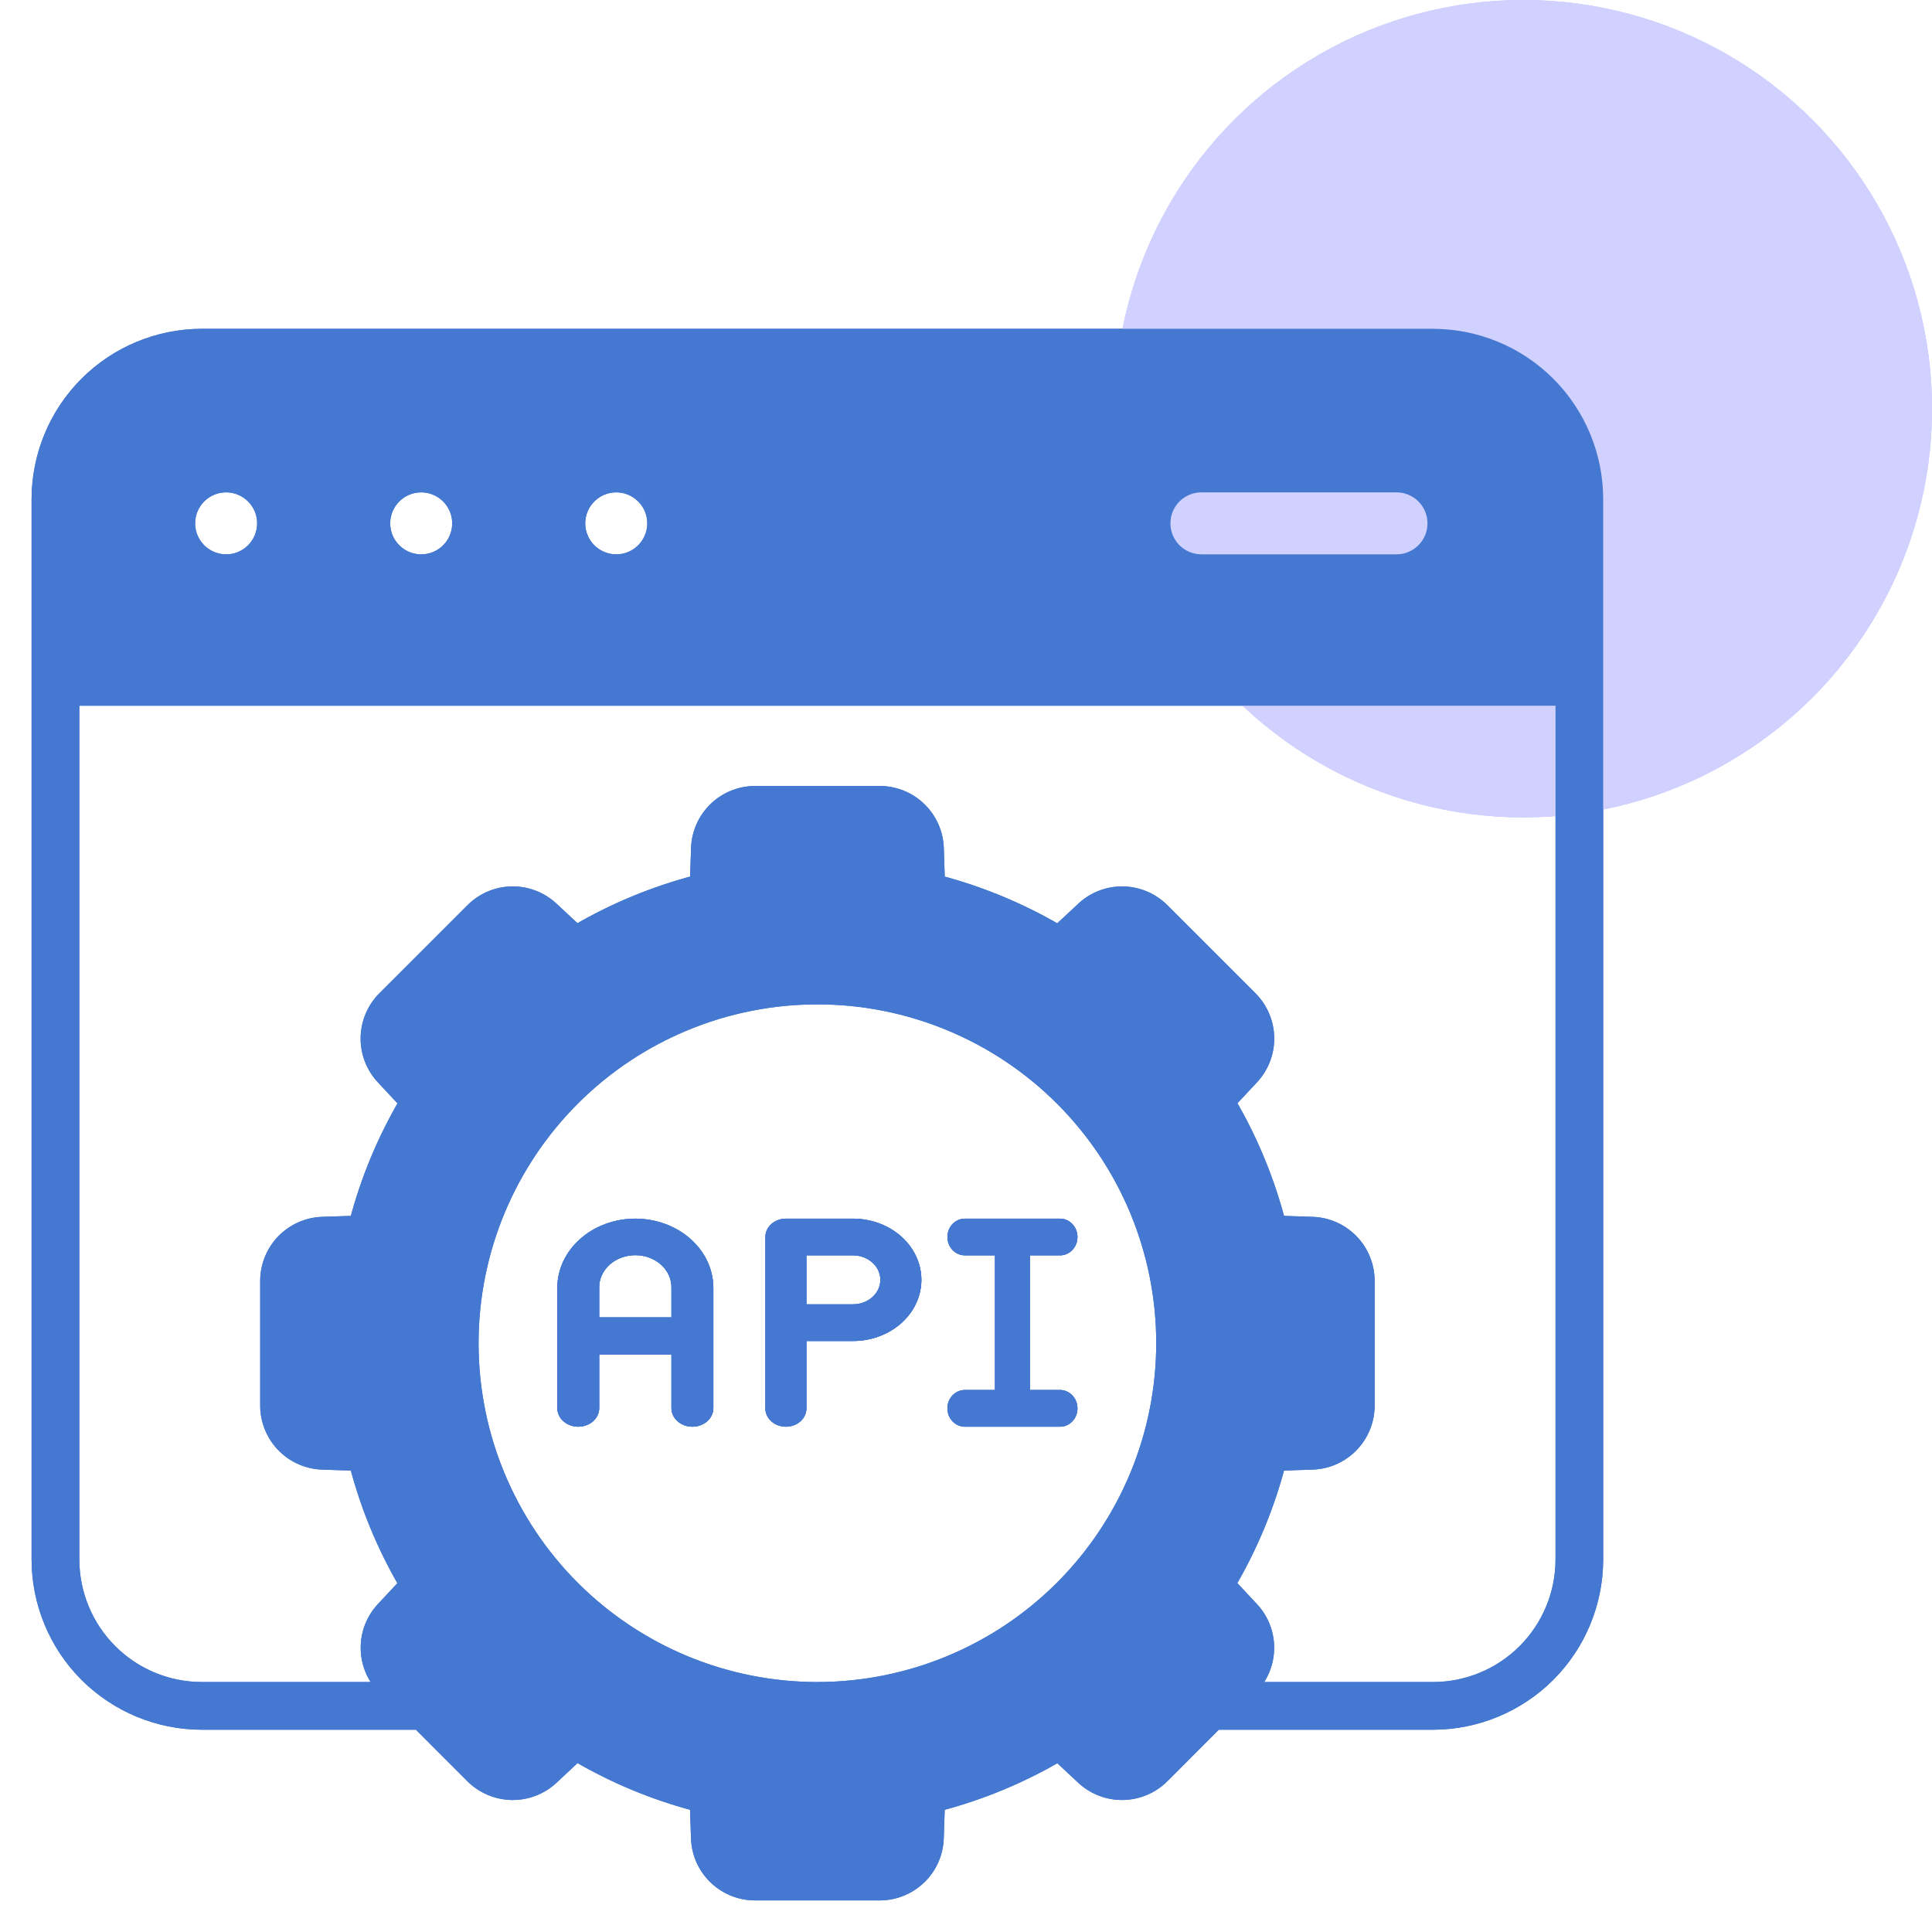 <?xml version="1.0" encoding="UTF-8"?>
<svg xmlns="http://www.w3.org/2000/svg" width="52" height="52" viewBox="0 0 52 52" fill="none">
  <circle cx="41" cy="11" r="11" fill="#D1D1FF"></circle>
  <path d="M17.1 32.8C16.543 32.801 16.009 32.997 15.616 33.346C15.222 33.695 15.001 34.167 15 34.661V37.9C15 38.176 15.252 38.4 15.564 38.4C15.876 38.4 16.128 38.176 16.128 37.9V36.456H18.072V37.9C18.072 38.176 18.324 38.4 18.636 38.4C18.948 38.4 19.2 38.176 19.2 37.9V34.661C19.199 34.167 18.978 33.695 18.584 33.346C18.191 32.997 17.657 32.801 17.1 32.8H17.1ZM18.072 35.457H16.128V34.661C16.123 34.429 16.224 34.206 16.406 34.041C16.589 33.876 16.839 33.783 17.1 33.783C17.361 33.783 17.611 33.876 17.794 34.041C17.977 34.206 18.077 34.429 18.072 34.661L18.072 35.457Z" fill="#4478D1"></path>
  <path d="M25.97 32.8C25.71 32.8 25.5 33.021 25.5 33.294C25.5 33.567 25.71 33.788 25.97 33.788H26.78V37.412H25.97C25.71 37.412 25.5 37.633 25.5 37.906C25.5 38.179 25.71 38.4 25.97 38.4H28.53C28.79 38.4 29 38.179 29 37.906C29 37.633 28.79 37.412 28.53 37.412H27.72V33.788H28.53C28.79 33.788 29 33.567 29 33.294C29 33.021 28.79 32.8 28.53 32.8H25.97Z" fill="#4478D1"></path>
  <path d="M22.958 32.8H21.153C20.847 32.8 20.6 33.021 20.6 33.294V37.906C20.6 38.179 20.847 38.4 21.153 38.4C21.458 38.4 21.705 38.179 21.705 37.906V36.094H22.958C23.616 36.094 24.224 35.78 24.553 35.271C24.882 34.761 24.882 34.133 24.553 33.624C24.224 33.114 23.616 32.8 22.958 32.8ZM22.958 35.106H21.705V33.788H22.958C23.365 33.788 23.695 34.083 23.695 34.447C23.695 34.811 23.365 35.106 22.958 35.106Z" fill="#4478D1"></path>
  <path d="M38.571 9H5.43C4.255 9.002 3.13 9.469 2.299 10.299C1.469 11.13 1.002 12.255 1 13.43V41.977C1.002 43.151 1.469 44.277 2.299 45.107C3.13 45.937 4.255 46.404 5.43 46.406H11.257L12.684 47.834C12.974 48.124 13.365 48.29 13.775 48.297C14.185 48.304 14.581 48.151 14.88 47.87L15.523 47.269C16.523 47.853 17.598 48.3 18.719 48.595L18.748 49.474C18.761 49.884 18.933 50.273 19.228 50.557C19.523 50.842 19.917 51.001 20.326 51H23.674C24.083 51.001 24.477 50.842 24.772 50.557C25.067 50.273 25.239 49.884 25.252 49.474L25.281 48.595C26.403 48.301 27.479 47.856 28.48 47.273L29.12 47.87C29.419 48.151 29.815 48.304 30.225 48.297C30.635 48.29 31.026 48.124 31.316 47.834L32.743 46.406H38.57C39.745 46.404 40.87 45.937 41.701 45.107C42.531 44.277 42.998 43.151 43 41.977V13.43C42.998 12.255 42.531 11.13 41.701 10.299C40.87 9.469 39.745 9.002 38.571 9ZM32.337 13.102H37.587C38.13 13.102 38.571 13.542 38.571 14.086C38.571 14.63 38.13 15.07 37.587 15.07H32.337C31.793 15.07 31.352 14.63 31.352 14.086C31.352 13.542 31.793 13.102 32.337 13.102ZM16.586 13.102C16.985 13.102 17.343 13.342 17.496 13.709C17.648 14.077 17.564 14.501 17.282 14.782C17.001 15.064 16.578 15.148 16.21 14.995C15.842 14.843 15.602 14.484 15.602 14.086C15.602 13.542 16.043 13.102 16.586 13.102ZM11.336 13.102C11.735 13.102 12.093 13.342 12.246 13.709C12.398 14.077 12.314 14.501 12.033 14.782C11.751 15.064 11.328 15.148 10.96 14.995C10.592 14.843 10.352 14.484 10.352 14.086C10.352 13.542 10.793 13.102 11.336 13.102ZM6.086 13.102C6.484 13.102 6.843 13.342 6.996 13.709C7.148 14.077 7.064 14.501 6.782 14.782C6.501 15.064 6.078 15.148 5.71 14.995C5.342 14.843 5.102 14.484 5.102 14.086C5.102 13.542 5.543 13.102 6.086 13.102ZM22.001 45.422C19.542 45.422 17.184 44.446 15.446 42.708C13.707 40.969 12.731 38.611 12.731 36.153C12.731 33.694 13.708 31.337 15.446 29.598C17.184 27.86 19.542 26.883 22.001 26.883C24.459 26.883 26.817 27.86 28.555 29.598C30.294 31.337 31.27 33.694 31.27 36.153C31.268 38.611 30.291 40.967 28.553 42.705C26.815 44.443 24.458 45.42 22.001 45.422ZM42.017 41.977C42.016 42.891 41.652 43.766 41.007 44.412C40.361 45.058 39.485 45.421 38.572 45.422H33.722C33.994 45.131 34.145 44.746 34.145 44.347C34.144 43.948 33.992 43.564 33.718 43.273L33.118 42.63C33.702 41.63 34.149 40.555 34.444 39.434L35.323 39.405C35.733 39.392 36.121 39.22 36.406 38.925C36.691 38.63 36.85 38.236 36.849 37.826V34.48C36.85 34.07 36.691 33.675 36.406 33.381C36.121 33.086 35.733 32.914 35.323 32.901L34.444 32.872C34.15 31.75 33.705 30.674 33.121 29.672L33.718 29.033C33.999 28.734 34.153 28.338 34.146 27.928C34.139 27.518 33.973 27.127 33.682 26.837L31.317 24.472C31.027 24.181 30.636 24.015 30.226 24.008C29.816 24.001 29.42 24.155 29.121 24.436L28.478 25.036C27.478 24.452 26.403 24.005 25.282 23.71L25.253 22.831C25.24 22.421 25.068 22.033 24.773 21.748C24.479 21.463 24.084 21.304 23.675 21.305H20.328C19.918 21.304 19.524 21.463 19.229 21.748C18.934 22.033 18.762 22.421 18.75 22.831L18.72 23.71C17.598 24.004 16.522 24.449 15.521 25.033L14.881 24.436C14.582 24.155 14.186 24.001 13.776 24.008C13.366 24.015 12.975 24.181 12.686 24.472L10.32 26.837C10.029 27.127 9.863 27.518 9.856 27.928C9.85 28.338 10.003 28.734 10.284 29.033L10.884 29.676C10.3 30.676 9.853 31.751 9.559 32.872L8.679 32.901C8.27 32.914 7.881 33.086 7.596 33.381C7.311 33.676 7.152 34.07 7.153 34.48V37.826C7.152 38.236 7.311 38.63 7.596 38.925C7.881 39.22 8.27 39.392 8.679 39.405L9.559 39.434C9.852 40.556 10.297 41.632 10.881 42.633L10.284 43.273C10.011 43.564 9.858 43.948 9.858 44.347C9.857 44.746 10.008 45.131 10.281 45.422H5.431C4.517 45.421 3.642 45.058 2.996 44.412C2.35 43.766 1.987 42.891 1.985 41.977V18.844H42.017L42.017 41.977Z" fill="#4478D1" stroke="#4478D1" stroke-width="0.2"></path>
  <circle cx="41" cy="11" r="11" fill="#D1D1FF"></circle>
  <path d="M17.1 32.8C16.543 32.801 16.009 32.997 15.616 33.346C15.222 33.695 15.001 34.167 15 34.661V37.9C15 38.176 15.252 38.4 15.564 38.4C15.876 38.4 16.128 38.176 16.128 37.9V36.456H18.072V37.9C18.072 38.176 18.324 38.4 18.636 38.4C18.948 38.4 19.2 38.176 19.2 37.9V34.661C19.199 34.167 18.978 33.695 18.584 33.346C18.191 32.997 17.657 32.801 17.1 32.8H17.1ZM18.072 35.457H16.128V34.661C16.123 34.429 16.224 34.206 16.406 34.041C16.589 33.876 16.839 33.783 17.1 33.783C17.361 33.783 17.611 33.876 17.794 34.041C17.977 34.206 18.077 34.429 18.072 34.661L18.072 35.457Z" fill="#4478D1"></path>
  <path d="M25.97 32.8C25.71 32.8 25.5 33.021 25.5 33.294C25.5 33.567 25.71 33.788 25.97 33.788H26.78V37.412H25.97C25.71 37.412 25.5 37.633 25.5 37.906C25.5 38.179 25.71 38.4 25.97 38.4H28.53C28.79 38.4 29 38.179 29 37.906C29 37.633 28.79 37.412 28.53 37.412H27.72V33.788H28.53C28.79 33.788 29 33.567 29 33.294C29 33.021 28.79 32.8 28.53 32.8H25.97Z" fill="#4478D1"></path>
  <path d="M22.958 32.8H21.153C20.847 32.8 20.6 33.021 20.6 33.294V37.906C20.6 38.179 20.847 38.4 21.153 38.4C21.458 38.4 21.705 38.179 21.705 37.906V36.094H22.958C23.616 36.094 24.224 35.78 24.553 35.271C24.882 34.761 24.882 34.133 24.553 33.624C24.224 33.114 23.616 32.8 22.958 32.8ZM22.958 35.106H21.705V33.788H22.958C23.365 33.788 23.695 34.083 23.695 34.447C23.695 34.811 23.365 35.106 22.958 35.106Z" fill="#4478D1"></path>
  <path d="M38.571 9H5.43C4.255 9.002 3.13 9.469 2.299 10.299C1.469 11.13 1.002 12.255 1 13.43V41.977C1.002 43.151 1.469 44.277 2.299 45.107C3.13 45.937 4.255 46.404 5.43 46.406H11.257L12.684 47.834C12.974 48.124 13.365 48.29 13.775 48.297C14.185 48.304 14.581 48.151 14.88 47.87L15.523 47.269C16.523 47.853 17.598 48.3 18.719 48.595L18.748 49.474C18.761 49.884 18.933 50.273 19.228 50.557C19.523 50.842 19.917 51.001 20.326 51H23.674C24.083 51.001 24.477 50.842 24.772 50.557C25.067 50.273 25.239 49.884 25.252 49.474L25.281 48.595C26.403 48.301 27.479 47.856 28.48 47.273L29.12 47.87C29.419 48.151 29.815 48.304 30.225 48.297C30.635 48.29 31.026 48.124 31.316 47.834L32.743 46.406H38.57C39.745 46.404 40.87 45.937 41.701 45.107C42.531 44.277 42.998 43.151 43 41.977V13.43C42.998 12.255 42.531 11.13 41.701 10.299C40.87 9.469 39.745 9.002 38.571 9ZM32.337 13.102H37.587C38.13 13.102 38.571 13.542 38.571 14.086C38.571 14.63 38.13 15.07 37.587 15.07H32.337C31.793 15.07 31.352 14.63 31.352 14.086C31.352 13.542 31.793 13.102 32.337 13.102ZM16.586 13.102C16.985 13.102 17.343 13.342 17.496 13.709C17.648 14.077 17.564 14.501 17.282 14.782C17.001 15.064 16.578 15.148 16.21 14.995C15.842 14.843 15.602 14.484 15.602 14.086C15.602 13.542 16.043 13.102 16.586 13.102ZM11.336 13.102C11.735 13.102 12.093 13.342 12.246 13.709C12.398 14.077 12.314 14.501 12.033 14.782C11.751 15.064 11.328 15.148 10.96 14.995C10.592 14.843 10.352 14.484 10.352 14.086C10.352 13.542 10.793 13.102 11.336 13.102ZM6.086 13.102C6.484 13.102 6.843 13.342 6.996 13.709C7.148 14.077 7.064 14.501 6.782 14.782C6.501 15.064 6.078 15.148 5.71 14.995C5.342 14.843 5.102 14.484 5.102 14.086C5.102 13.542 5.543 13.102 6.086 13.102ZM22.001 45.422C19.542 45.422 17.184 44.446 15.446 42.708C13.707 40.969 12.731 38.611 12.731 36.153C12.731 33.694 13.708 31.337 15.446 29.598C17.184 27.86 19.542 26.883 22.001 26.883C24.459 26.883 26.817 27.86 28.555 29.598C30.294 31.337 31.27 33.694 31.27 36.153C31.268 38.611 30.291 40.967 28.553 42.705C26.815 44.443 24.458 45.42 22.001 45.422ZM42.017 41.977C42.016 42.891 41.652 43.766 41.007 44.412C40.361 45.058 39.485 45.421 38.572 45.422H33.722C33.994 45.131 34.145 44.746 34.145 44.347C34.144 43.948 33.992 43.564 33.718 43.273L33.118 42.63C33.702 41.63 34.149 40.555 34.444 39.434L35.323 39.405C35.733 39.392 36.121 39.22 36.406 38.925C36.691 38.63 36.85 38.236 36.849 37.826V34.48C36.85 34.07 36.691 33.676 36.406 33.381C36.121 33.086 35.733 32.914 35.323 32.901L34.444 32.872C34.15 31.75 33.705 30.674 33.121 29.672L33.718 29.033C33.999 28.734 34.153 28.338 34.146 27.928C34.139 27.518 33.973 27.127 33.682 26.837L31.317 24.472C31.027 24.181 30.636 24.015 30.226 24.008C29.816 24.001 29.42 24.155 29.121 24.436L28.478 25.036C27.478 24.452 26.403 24.005 25.282 23.71L25.253 22.831C25.24 22.421 25.068 22.033 24.773 21.748C24.479 21.463 24.084 21.304 23.675 21.305H20.328C19.918 21.304 19.524 21.463 19.229 21.748C18.934 22.033 18.762 22.421 18.75 22.831L18.72 23.71C17.598 24.004 16.522 24.449 15.521 25.033L14.881 24.436C14.582 24.155 14.186 24.001 13.776 24.008C13.366 24.015 12.975 24.181 12.686 24.472L10.32 26.837C10.029 27.127 9.863 27.518 9.856 27.928C9.85 28.338 10.003 28.734 10.284 29.033L10.884 29.676C10.3 30.676 9.853 31.751 9.559 32.872L8.679 32.901C8.27 32.914 7.881 33.086 7.596 33.381C7.311 33.676 7.152 34.07 7.153 34.48V37.826C7.152 38.236 7.311 38.63 7.596 38.925C7.881 39.22 8.27 39.392 8.679 39.405L9.559 39.434C9.852 40.556 10.297 41.632 10.881 42.633L10.284 43.273C10.011 43.564 9.858 43.948 9.858 44.347C9.857 44.746 10.008 45.131 10.281 45.422H5.431C4.517 45.421 3.642 45.058 2.996 44.412C2.35 43.766 1.987 42.891 1.985 41.977V18.844H42.017L42.017 41.977Z" fill="#4478D1" stroke="#4478D1" stroke-width="0.3"></path>
  <circle cx="41" cy="11" r="11" fill="#D1D1FF"></circle>
  <path d="M17.1 32.8C16.543 32.801 16.009 32.997 15.616 33.346C15.222 33.695 15.001 34.167 15 34.661V37.9C15 38.176 15.252 38.4 15.564 38.4C15.876 38.4 16.128 38.176 16.128 37.9V36.456H18.072V37.9C18.072 38.176 18.324 38.4 18.636 38.4C18.948 38.4 19.2 38.176 19.2 37.9V34.661C19.199 34.167 18.978 33.695 18.584 33.346C18.191 32.997 17.657 32.801 17.1 32.8H17.1ZM18.072 35.457H16.128V34.661C16.123 34.429 16.224 34.206 16.406 34.041C16.589 33.876 16.839 33.783 17.1 33.783C17.361 33.783 17.611 33.876 17.794 34.041C17.977 34.206 18.077 34.429 18.072 34.661L18.072 35.457Z" fill="#4478D1"></path>
  <path d="M25.97 32.8C25.71 32.8 25.5 33.021 25.5 33.294C25.5 33.567 25.71 33.788 25.97 33.788H26.78V37.412H25.97C25.71 37.412 25.5 37.633 25.5 37.906C25.5 38.179 25.71 38.4 25.97 38.4H28.53C28.79 38.4 29 38.179 29 37.906C29 37.633 28.79 37.412 28.53 37.412H27.72V33.788H28.53C28.79 33.788 29 33.567 29 33.294C29 33.021 28.79 32.8 28.53 32.8H25.97Z" fill="#4478D1"></path>
  <path d="M22.958 32.8H21.153C20.847 32.8 20.6 33.021 20.6 33.294V37.906C20.6 38.179 20.847 38.4 21.153 38.4C21.458 38.4 21.705 38.179 21.705 37.906V36.094H22.958C23.616 36.094 24.224 35.78 24.553 35.271C24.882 34.761 24.882 34.133 24.553 33.624C24.224 33.114 23.616 32.8 22.958 32.8ZM22.958 35.106H21.705V33.788H22.958C23.365 33.788 23.695 34.083 23.695 34.447C23.695 34.811 23.365 35.106 22.958 35.106Z" fill="#4478D1"></path>
  <path d="M38.571 9H5.43C4.255 9.002 3.13 9.469 2.299 10.299C1.469 11.13 1.002 12.255 1 13.43V41.977C1.002 43.151 1.469 44.277 2.299 45.107C3.13 45.937 4.255 46.404 5.43 46.406H11.257L12.684 47.834C12.974 48.124 13.365 48.29 13.775 48.297C14.185 48.304 14.581 48.151 14.88 47.87L15.523 47.269C16.523 47.853 17.598 48.3 18.719 48.595L18.748 49.474C18.761 49.884 18.933 50.273 19.228 50.557C19.523 50.842 19.917 51.001 20.326 51H23.674C24.083 51.001 24.477 50.842 24.772 50.557C25.067 50.273 25.239 49.884 25.252 49.474L25.281 48.595C26.403 48.301 27.479 47.856 28.48 47.273L29.12 47.87C29.419 48.151 29.815 48.304 30.225 48.297C30.635 48.29 31.026 48.124 31.316 47.834L32.743 46.406H38.57C39.745 46.404 40.87 45.937 41.701 45.107C42.531 44.277 42.998 43.151 43 41.977V13.43C42.998 12.255 42.531 11.13 41.701 10.299C40.87 9.469 39.745 9.002 38.571 9ZM32.337 13.102H37.587C38.13 13.102 38.571 13.542 38.571 14.086C38.571 14.63 38.13 15.07 37.587 15.07H32.337C31.793 15.07 31.352 14.63 31.352 14.086C31.352 13.542 31.793 13.102 32.337 13.102ZM16.586 13.102C16.985 13.102 17.343 13.342 17.496 13.709C17.648 14.077 17.564 14.501 17.282 14.782C17.001 15.064 16.578 15.148 16.21 14.995C15.842 14.843 15.602 14.484 15.602 14.086C15.602 13.542 16.043 13.102 16.586 13.102ZM11.336 13.102C11.735 13.102 12.093 13.342 12.246 13.709C12.398 14.077 12.314 14.501 12.033 14.782C11.751 15.064 11.328 15.148 10.96 14.995C10.592 14.843 10.352 14.484 10.352 14.086C10.352 13.542 10.793 13.102 11.336 13.102ZM6.086 13.102C6.484 13.102 6.843 13.342 6.996 13.709C7.148 14.077 7.064 14.501 6.782 14.782C6.501 15.064 6.078 15.148 5.71 14.995C5.342 14.843 5.102 14.484 5.102 14.086C5.102 13.542 5.543 13.102 6.086 13.102ZM22.001 45.422C19.542 45.422 17.184 44.446 15.446 42.708C13.707 40.969 12.731 38.611 12.731 36.153C12.731 33.694 13.708 31.337 15.446 29.598C17.184 27.86 19.542 26.883 22.001 26.883C24.459 26.883 26.817 27.86 28.555 29.598C30.294 31.337 31.27 33.694 31.27 36.153C31.268 38.611 30.291 40.967 28.553 42.705C26.815 44.443 24.458 45.42 22.001 45.422ZM42.017 41.977C42.016 42.891 41.652 43.766 41.007 44.412C40.361 45.058 39.485 45.421 38.572 45.422H33.722C33.994 45.131 34.145 44.746 34.145 44.347C34.144 43.948 33.992 43.564 33.718 43.273L33.118 42.63C33.702 41.63 34.149 40.555 34.444 39.434L35.323 39.405C35.733 39.392 36.121 39.22 36.406 38.925C36.691 38.63 36.85 38.236 36.849 37.826V34.48C36.85 34.07 36.691 33.676 36.406 33.381C36.121 33.086 35.733 32.914 35.323 32.901L34.444 32.872C34.15 31.75 33.705 30.674 33.121 29.672L33.718 29.033C33.999 28.734 34.153 28.338 34.146 27.928C34.139 27.518 33.973 27.127 33.682 26.837L31.317 24.472C31.027 24.181 30.636 24.015 30.226 24.008C29.816 24.001 29.42 24.155 29.121 24.436L28.478 25.036C27.478 24.452 26.403 24.005 25.282 23.71L25.253 22.831C25.24 22.421 25.068 22.033 24.773 21.748C24.479 21.463 24.084 21.304 23.675 21.305H20.328C19.918 21.304 19.524 21.463 19.229 21.748C18.934 22.033 18.762 22.421 18.75 22.831L18.72 23.71C17.598 24.004 16.522 24.449 15.521 25.033L14.881 24.436C14.582 24.155 14.186 24.001 13.776 24.008C13.366 24.015 12.975 24.181 12.686 24.472L10.32 26.837C10.029 27.127 9.863 27.518 9.856 27.928C9.85 28.338 10.003 28.734 10.284 29.033L10.884 29.676C10.3 30.676 9.853 31.751 9.559 32.872L8.679 32.901C8.27 32.914 7.881 33.086 7.596 33.381C7.311 33.676 7.152 34.07 7.153 34.48V37.826C7.152 38.236 7.311 38.63 7.596 38.925C7.881 39.22 8.27 39.392 8.679 39.405L9.559 39.434C9.852 40.556 10.297 41.632 10.881 42.633L10.284 43.273C10.011 43.564 9.858 43.948 9.858 44.347C9.857 44.746 10.008 45.131 10.281 45.422H5.431C4.517 45.421 3.642 45.058 2.996 44.412C2.35 43.766 1.987 42.891 1.985 41.977V18.844H42.017L42.017 41.977Z" fill="#4478D1" stroke="#4478D1" stroke-width="0.3"></path>
</svg>
